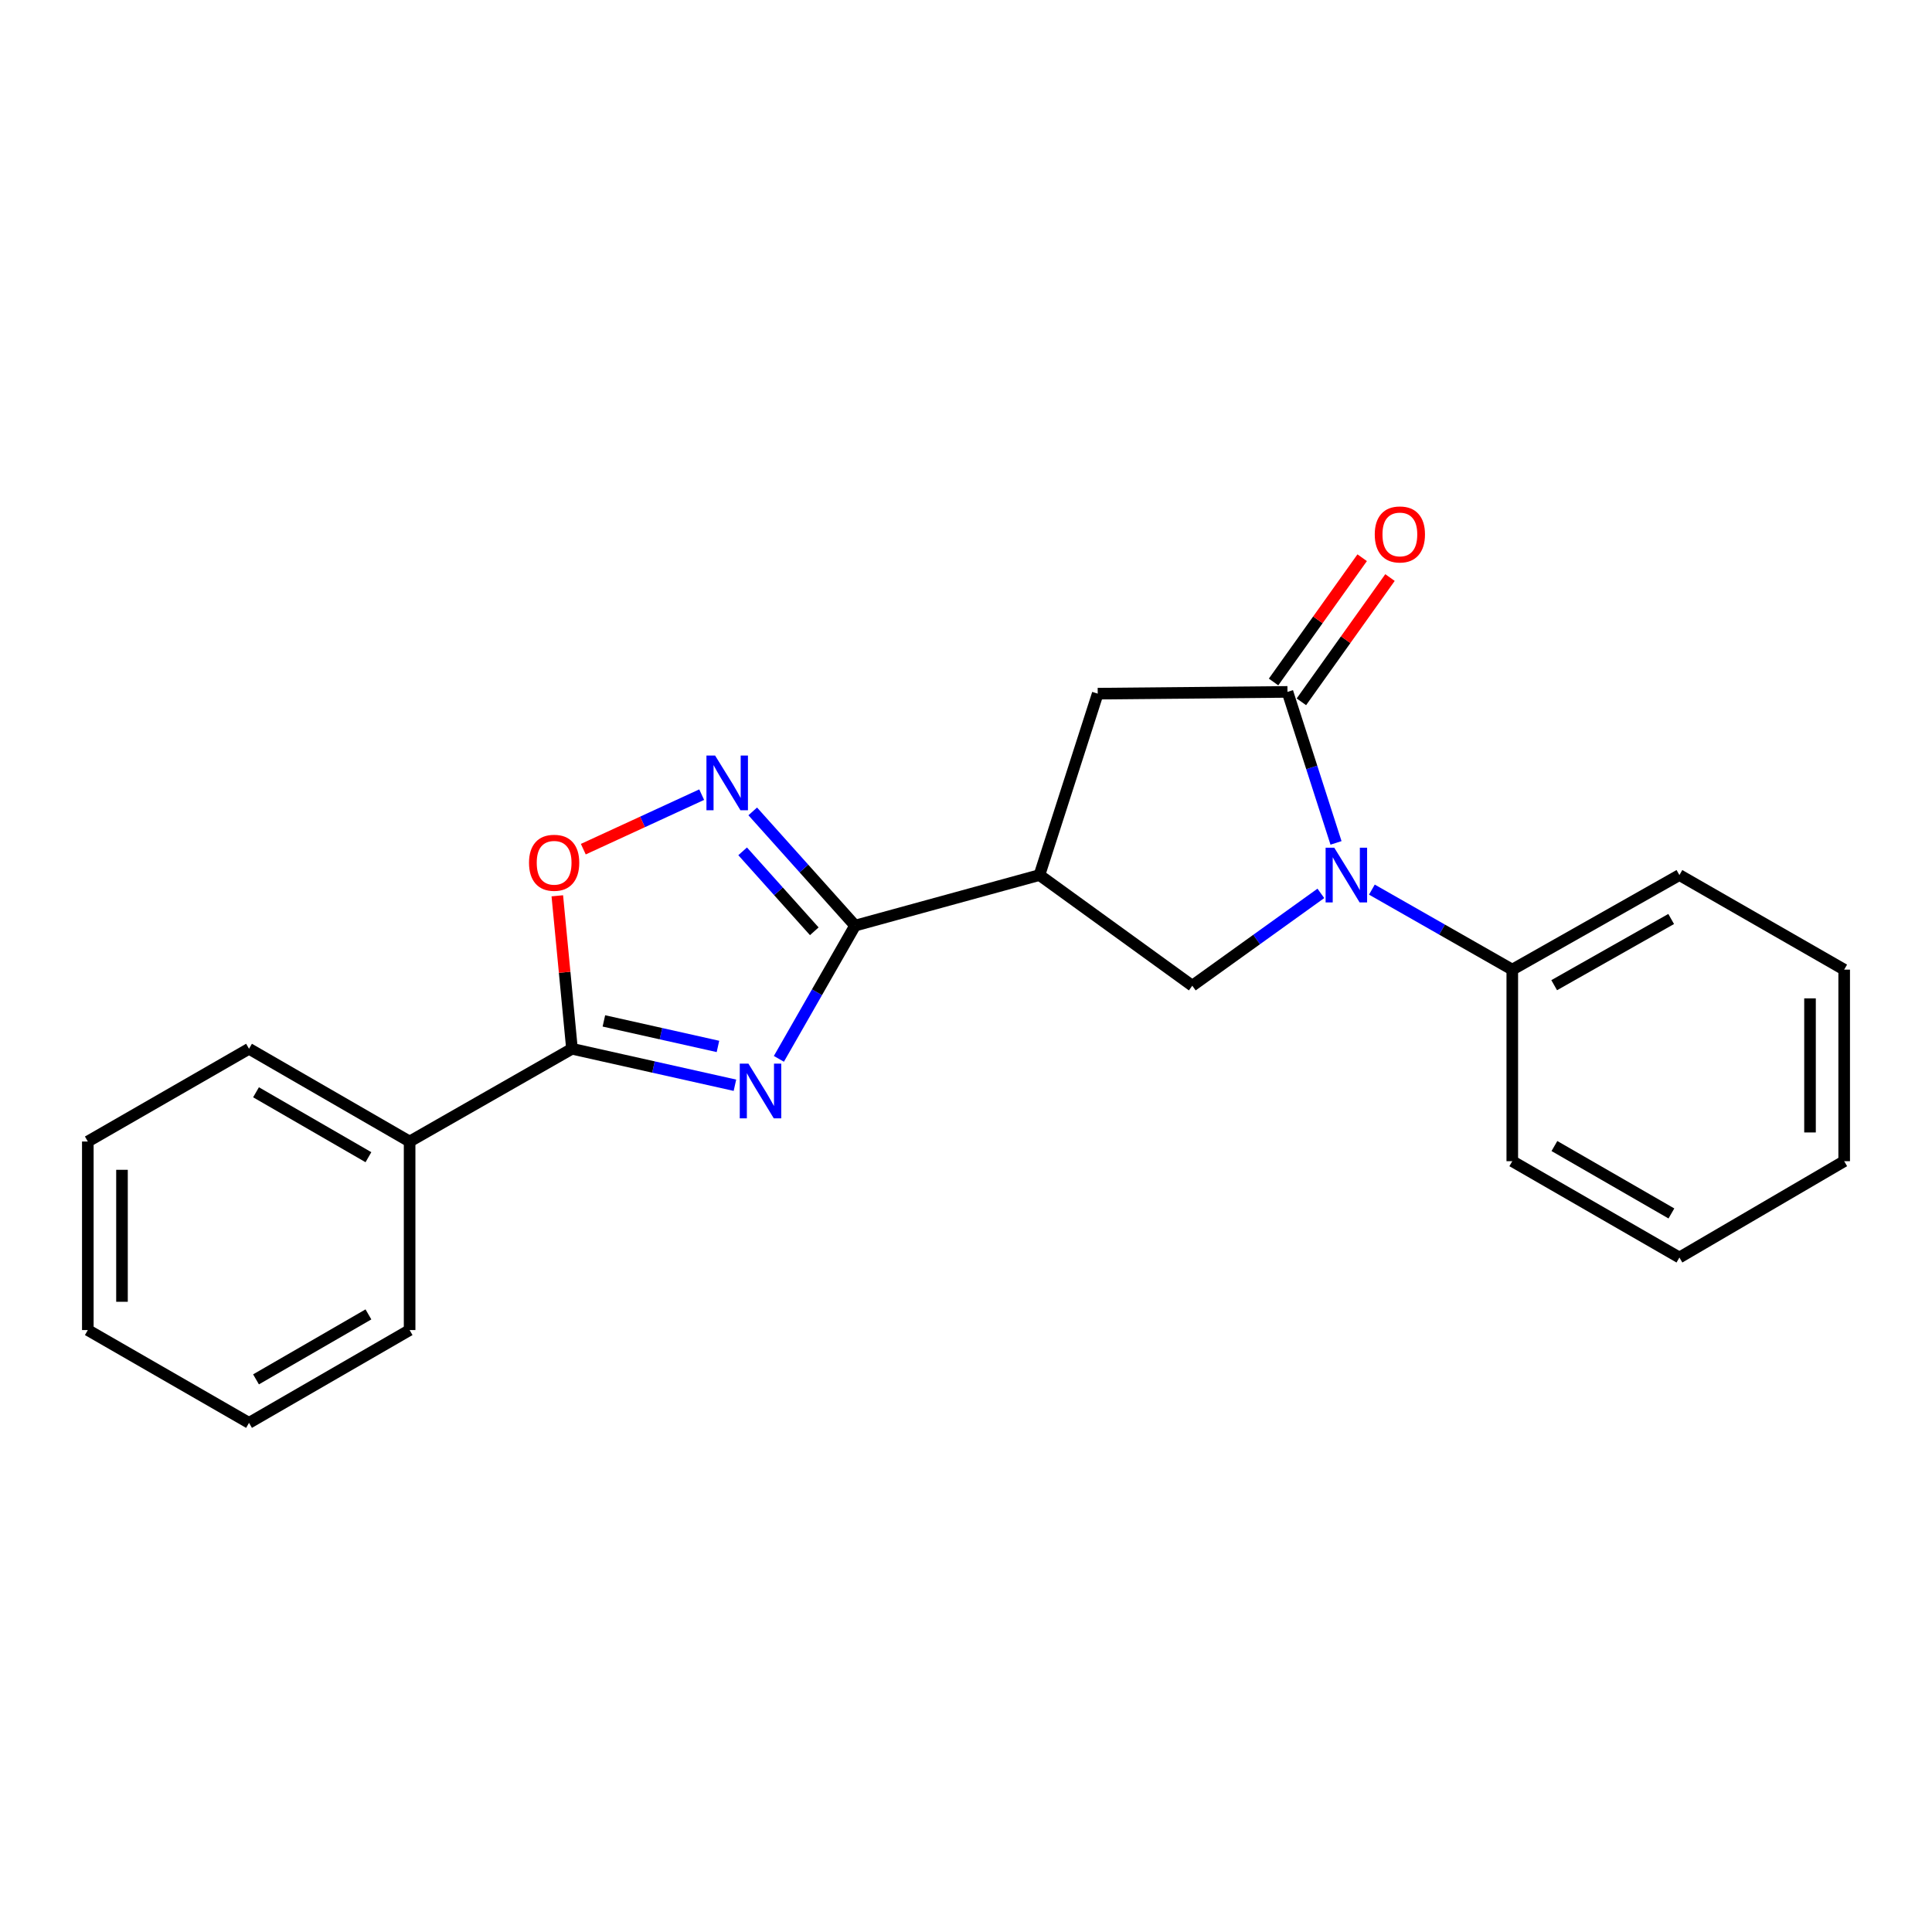 <?xml version='1.0' encoding='iso-8859-1'?>
<svg version='1.1' baseProfile='full'
              xmlns='http://www.w3.org/2000/svg'
                      xmlns:rdkit='http://www.rdkit.org/xml'
                      xmlns:xlink='http://www.w3.org/1999/xlink'
                  xml:space='preserve'
width='1000px' height='1000px' viewBox='0 0 1000 1000'>
<!-- END OF HEADER -->
<rect style='opacity:1.0;fill:#FFFFFF;stroke:none' width='1000' height='1000' x='0' y='0'> </rect>
<path class='bond-0' d='M 403.148,548.061 L 422.869,513.578' style='fill:none;fill-rule:evenodd;stroke:#0000FF;stroke-width:6px;stroke-linecap:butt;stroke-linejoin:miter;stroke-opacity:1' />
<path class='bond-0' d='M 422.869,513.578 L 442.59,479.096' style='fill:none;fill-rule:evenodd;stroke:#000000;stroke-width:6px;stroke-linecap:butt;stroke-linejoin:miter;stroke-opacity:1' />
<path class='bond-4' d='M 380.399,561.722 L 338.226,552.283' style='fill:none;fill-rule:evenodd;stroke:#0000FF;stroke-width:6px;stroke-linecap:butt;stroke-linejoin:miter;stroke-opacity:1' />
<path class='bond-4' d='M 338.226,552.283 L 296.053,542.844' style='fill:none;fill-rule:evenodd;stroke:#000000;stroke-width:6px;stroke-linecap:butt;stroke-linejoin:miter;stroke-opacity:1' />
<path class='bond-4' d='M 371.61,541.632 L 342.089,535.024' style='fill:none;fill-rule:evenodd;stroke:#0000FF;stroke-width:6px;stroke-linecap:butt;stroke-linejoin:miter;stroke-opacity:1' />
<path class='bond-4' d='M 342.089,535.024 L 312.568,528.417' style='fill:none;fill-rule:evenodd;stroke:#000000;stroke-width:6px;stroke-linecap:butt;stroke-linejoin:miter;stroke-opacity:1' />
<path class='bond-3' d='M 442.59,479.096 L 538.015,452.931' style='fill:none;fill-rule:evenodd;stroke:#000000;stroke-width:6px;stroke-linecap:butt;stroke-linejoin:miter;stroke-opacity:1' />
<path class='bond-5' d='M 442.59,479.096 L 416.103,449.538' style='fill:none;fill-rule:evenodd;stroke:#000000;stroke-width:6px;stroke-linecap:butt;stroke-linejoin:miter;stroke-opacity:1' />
<path class='bond-5' d='M 416.103,449.538 L 389.615,419.98' style='fill:none;fill-rule:evenodd;stroke:#0000FF;stroke-width:6px;stroke-linecap:butt;stroke-linejoin:miter;stroke-opacity:1' />
<path class='bond-5' d='M 421.472,482.032 L 402.931,461.341' style='fill:none;fill-rule:evenodd;stroke:#000000;stroke-width:6px;stroke-linecap:butt;stroke-linejoin:miter;stroke-opacity:1' />
<path class='bond-5' d='M 402.931,461.341 L 384.39,440.651' style='fill:none;fill-rule:evenodd;stroke:#0000FF;stroke-width:6px;stroke-linecap:butt;stroke-linejoin:miter;stroke-opacity:1' />
<path class='bond-1' d='M 683.678,462.407 L 650.404,486.305' style='fill:none;fill-rule:evenodd;stroke:#0000FF;stroke-width:6px;stroke-linecap:butt;stroke-linejoin:miter;stroke-opacity:1' />
<path class='bond-1' d='M 650.404,486.305 L 617.129,510.203' style='fill:none;fill-rule:evenodd;stroke:#000000;stroke-width:6px;stroke-linecap:butt;stroke-linejoin:miter;stroke-opacity:1' />
<path class='bond-9' d='M 710.084,460.461 L 746.421,481.171' style='fill:none;fill-rule:evenodd;stroke:#0000FF;stroke-width:6px;stroke-linecap:butt;stroke-linejoin:miter;stroke-opacity:1' />
<path class='bond-9' d='M 746.421,481.171 L 782.757,501.881' style='fill:none;fill-rule:evenodd;stroke:#000000;stroke-width:6px;stroke-linecap:butt;stroke-linejoin:miter;stroke-opacity:1' />
<path class='bond-23' d='M 691.52,436.281 L 678.957,397.203' style='fill:none;fill-rule:evenodd;stroke:#0000FF;stroke-width:6px;stroke-linecap:butt;stroke-linejoin:miter;stroke-opacity:1' />
<path class='bond-23' d='M 678.957,397.203 L 666.394,358.125' style='fill:none;fill-rule:evenodd;stroke:#000000;stroke-width:6px;stroke-linecap:butt;stroke-linejoin:miter;stroke-opacity:1' />
<path class='bond-2' d='M 666.394,358.125 L 568.179,359.039' style='fill:none;fill-rule:evenodd;stroke:#000000;stroke-width:6px;stroke-linecap:butt;stroke-linejoin:miter;stroke-opacity:1' />
<path class='bond-10' d='M 673.594,363.259 L 696.526,331.101' style='fill:none;fill-rule:evenodd;stroke:#000000;stroke-width:6px;stroke-linecap:butt;stroke-linejoin:miter;stroke-opacity:1' />
<path class='bond-10' d='M 696.526,331.101 L 719.459,298.943' style='fill:none;fill-rule:evenodd;stroke:#FF0000;stroke-width:6px;stroke-linecap:butt;stroke-linejoin:miter;stroke-opacity:1' />
<path class='bond-10' d='M 659.194,352.991 L 682.127,320.833' style='fill:none;fill-rule:evenodd;stroke:#000000;stroke-width:6px;stroke-linecap:butt;stroke-linejoin:miter;stroke-opacity:1' />
<path class='bond-10' d='M 682.127,320.833 L 705.059,288.675' style='fill:none;fill-rule:evenodd;stroke:#FF0000;stroke-width:6px;stroke-linecap:butt;stroke-linejoin:miter;stroke-opacity:1' />
<path class='bond-6' d='M 538.015,452.931 L 617.129,510.203' style='fill:none;fill-rule:evenodd;stroke:#000000;stroke-width:6px;stroke-linecap:butt;stroke-linejoin:miter;stroke-opacity:1' />
<path class='bond-8' d='M 538.015,452.931 L 568.179,359.039' style='fill:none;fill-rule:evenodd;stroke:#000000;stroke-width:6px;stroke-linecap:butt;stroke-linejoin:miter;stroke-opacity:1' />
<path class='bond-7' d='M 296.053,542.844 L 292.258,503.254' style='fill:none;fill-rule:evenodd;stroke:#000000;stroke-width:6px;stroke-linecap:butt;stroke-linejoin:miter;stroke-opacity:1' />
<path class='bond-7' d='M 292.258,503.254 L 288.464,463.665' style='fill:none;fill-rule:evenodd;stroke:#FF0000;stroke-width:6px;stroke-linecap:butt;stroke-linejoin:miter;stroke-opacity:1' />
<path class='bond-11' d='M 296.053,542.844 L 212.016,590.851' style='fill:none;fill-rule:evenodd;stroke:#000000;stroke-width:6px;stroke-linecap:butt;stroke-linejoin:miter;stroke-opacity:1' />
<path class='bond-22' d='M 363.19,411.31 L 332.555,425.42' style='fill:none;fill-rule:evenodd;stroke:#0000FF;stroke-width:6px;stroke-linecap:butt;stroke-linejoin:miter;stroke-opacity:1' />
<path class='bond-22' d='M 332.555,425.42 L 301.919,439.53' style='fill:none;fill-rule:evenodd;stroke:#FF0000;stroke-width:6px;stroke-linecap:butt;stroke-linejoin:miter;stroke-opacity:1' />
<path class='bond-12' d='M 782.757,501.881 L 869.26,452.931' style='fill:none;fill-rule:evenodd;stroke:#000000;stroke-width:6px;stroke-linecap:butt;stroke-linejoin:miter;stroke-opacity:1' />
<path class='bond-12' d='M 804.443,509.931 L 864.995,475.666' style='fill:none;fill-rule:evenodd;stroke:#000000;stroke-width:6px;stroke-linecap:butt;stroke-linejoin:miter;stroke-opacity:1' />
<path class='bond-13' d='M 782.757,501.881 L 782.757,601.03' style='fill:none;fill-rule:evenodd;stroke:#000000;stroke-width:6px;stroke-linecap:butt;stroke-linejoin:miter;stroke-opacity:1' />
<path class='bond-14' d='M 212.016,590.851 L 128.892,542.844' style='fill:none;fill-rule:evenodd;stroke:#000000;stroke-width:6px;stroke-linecap:butt;stroke-linejoin:miter;stroke-opacity:1' />
<path class='bond-14' d='M 190.702,598.965 L 132.516,565.36' style='fill:none;fill-rule:evenodd;stroke:#000000;stroke-width:6px;stroke-linecap:butt;stroke-linejoin:miter;stroke-opacity:1' />
<path class='bond-15' d='M 212.016,590.851 L 212.016,688.437' style='fill:none;fill-rule:evenodd;stroke:#000000;stroke-width:6px;stroke-linecap:butt;stroke-linejoin:miter;stroke-opacity:1' />
<path class='bond-17' d='M 869.26,452.931 L 954.545,501.881' style='fill:none;fill-rule:evenodd;stroke:#000000;stroke-width:6px;stroke-linecap:butt;stroke-linejoin:miter;stroke-opacity:1' />
<path class='bond-16' d='M 782.757,601.03 L 869.26,650.884' style='fill:none;fill-rule:evenodd;stroke:#000000;stroke-width:6px;stroke-linecap:butt;stroke-linejoin:miter;stroke-opacity:1' />
<path class='bond-16' d='M 804.564,593.185 L 865.116,628.083' style='fill:none;fill-rule:evenodd;stroke:#000000;stroke-width:6px;stroke-linecap:butt;stroke-linejoin:miter;stroke-opacity:1' />
<path class='bond-19' d='M 128.892,542.844 L 45.455,590.851' style='fill:none;fill-rule:evenodd;stroke:#000000;stroke-width:6px;stroke-linecap:butt;stroke-linejoin:miter;stroke-opacity:1' />
<path class='bond-18' d='M 212.016,688.437 L 128.892,736.474' style='fill:none;fill-rule:evenodd;stroke:#000000;stroke-width:6px;stroke-linecap:butt;stroke-linejoin:miter;stroke-opacity:1' />
<path class='bond-18' d='M 190.698,680.33 L 132.512,713.956' style='fill:none;fill-rule:evenodd;stroke:#000000;stroke-width:6px;stroke-linecap:butt;stroke-linejoin:miter;stroke-opacity:1' />
<path class='bond-20' d='M 869.26,650.884 L 954.545,601.03' style='fill:none;fill-rule:evenodd;stroke:#000000;stroke-width:6px;stroke-linecap:butt;stroke-linejoin:miter;stroke-opacity:1' />
<path class='bond-25' d='M 954.545,501.881 L 954.545,601.03' style='fill:none;fill-rule:evenodd;stroke:#000000;stroke-width:6px;stroke-linecap:butt;stroke-linejoin:miter;stroke-opacity:1' />
<path class='bond-25' d='M 936.86,516.754 L 936.86,586.158' style='fill:none;fill-rule:evenodd;stroke:#000000;stroke-width:6px;stroke-linecap:butt;stroke-linejoin:miter;stroke-opacity:1' />
<path class='bond-21' d='M 128.892,736.474 L 45.455,688.437' style='fill:none;fill-rule:evenodd;stroke:#000000;stroke-width:6px;stroke-linecap:butt;stroke-linejoin:miter;stroke-opacity:1' />
<path class='bond-24' d='M 45.455,590.851 L 45.455,688.437' style='fill:none;fill-rule:evenodd;stroke:#000000;stroke-width:6px;stroke-linecap:butt;stroke-linejoin:miter;stroke-opacity:1' />
<path class='bond-24' d='M 63.14,605.489 L 63.14,673.799' style='fill:none;fill-rule:evenodd;stroke:#000000;stroke-width:6px;stroke-linecap:butt;stroke-linejoin:miter;stroke-opacity:1' />
<path  class='atom-0' d='M 387.379 550.526
L 396.659 565.526
Q 397.579 567.006, 399.059 569.686
Q 400.539 572.366, 400.619 572.526
L 400.619 550.526
L 404.379 550.526
L 404.379 578.846
L 400.499 578.846
L 390.539 562.446
Q 389.379 560.526, 388.139 558.326
Q 386.939 556.126, 386.579 555.446
L 386.579 578.846
L 382.899 578.846
L 382.899 550.526
L 387.379 550.526
' fill='#0000FF'/>
<path  class='atom-2' d='M 690.613 438.771
L 699.893 453.771
Q 700.813 455.251, 702.293 457.931
Q 703.773 460.611, 703.853 460.771
L 703.853 438.771
L 707.613 438.771
L 707.613 467.091
L 703.733 467.091
L 693.773 450.691
Q 692.613 448.771, 691.373 446.571
Q 690.173 444.371, 689.813 443.691
L 689.813 467.091
L 686.133 467.091
L 686.133 438.771
L 690.613 438.771
' fill='#0000FF'/>
<path  class='atom-6' d='M 370.136 391.068
L 379.416 406.068
Q 380.336 407.548, 381.816 410.228
Q 383.296 412.908, 383.376 413.068
L 383.376 391.068
L 387.136 391.068
L 387.136 419.388
L 383.256 419.388
L 373.296 402.988
Q 372.136 401.068, 370.896 398.868
Q 369.696 396.668, 369.336 395.988
L 369.336 419.388
L 365.656 419.388
L 365.656 391.068
L 370.136 391.068
' fill='#0000FF'/>
<path  class='atom-8' d='M 273.817 446.565
Q 273.817 439.765, 277.177 435.965
Q 280.537 432.165, 286.817 432.165
Q 293.097 432.165, 296.457 435.965
Q 299.817 439.765, 299.817 446.565
Q 299.817 453.445, 296.417 457.365
Q 293.017 461.245, 286.817 461.245
Q 280.577 461.245, 277.177 457.365
Q 273.817 453.485, 273.817 446.565
M 286.817 458.045
Q 291.137 458.045, 293.457 455.165
Q 295.817 452.245, 295.817 446.565
Q 295.817 441.005, 293.457 438.205
Q 291.137 435.365, 286.817 435.365
Q 282.497 435.365, 280.137 438.165
Q 277.817 440.965, 277.817 446.565
Q 277.817 452.285, 280.137 455.165
Q 282.497 458.045, 286.817 458.045
' fill='#FF0000'/>
<path  class='atom-11' d='M 711.571 276.624
Q 711.571 269.824, 714.931 266.024
Q 718.291 262.224, 724.571 262.224
Q 730.851 262.224, 734.211 266.024
Q 737.571 269.824, 737.571 276.624
Q 737.571 283.504, 734.171 287.424
Q 730.771 291.304, 724.571 291.304
Q 718.331 291.304, 714.931 287.424
Q 711.571 283.544, 711.571 276.624
M 724.571 288.104
Q 728.891 288.104, 731.211 285.224
Q 733.571 282.304, 733.571 276.624
Q 733.571 271.064, 731.211 268.264
Q 728.891 265.424, 724.571 265.424
Q 720.251 265.424, 717.891 268.224
Q 715.571 271.024, 715.571 276.624
Q 715.571 282.344, 717.891 285.224
Q 720.251 288.104, 724.571 288.104
' fill='#FF0000'/>
</svg>
